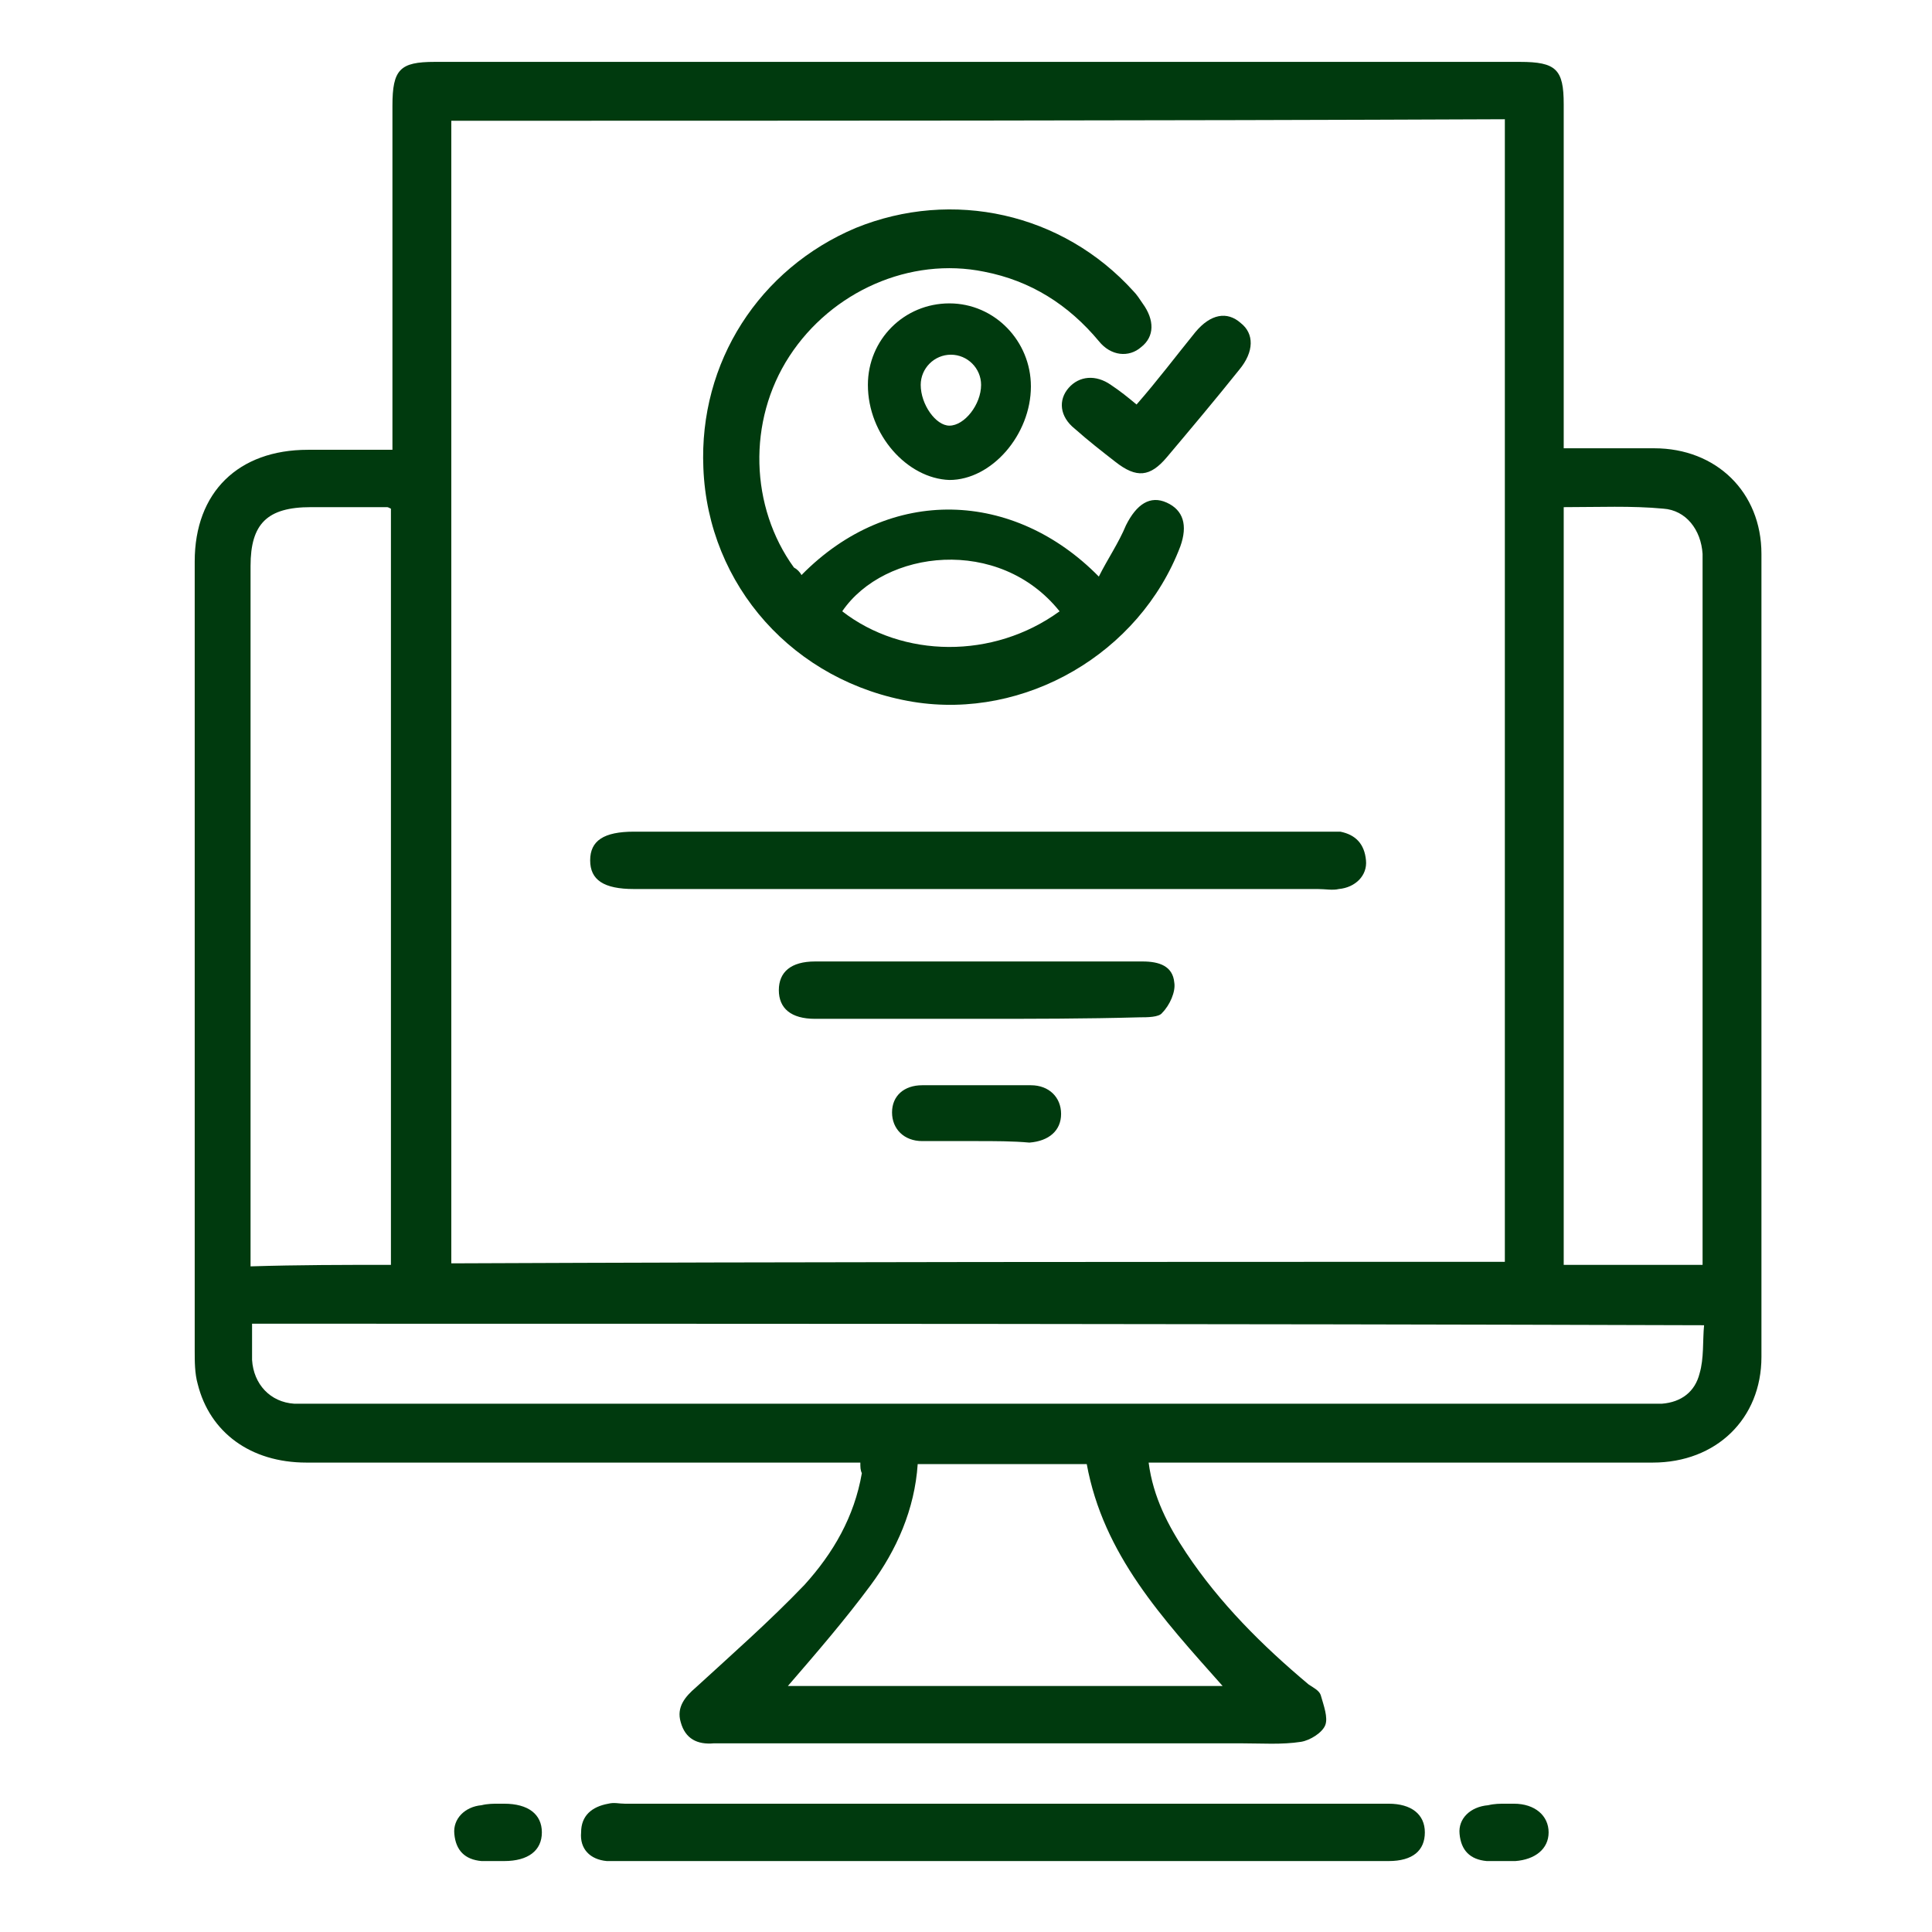 <?xml version="1.0" encoding="utf-8"?>
<!-- Generator: Adobe Illustrator 24.1.3, SVG Export Plug-In . SVG Version: 6.00 Build 0)  -->
<svg version="1.1" id="Layer_1" xmlns="http://www.w3.org/2000/svg" xmlns:xlink="http://www.w3.org/1999/xlink" x="0px" y="0px"
	 viewBox="0 0 128 128" style="enable-background:new 0 0 128 128;" xml:space="preserve">
<style type="text/css">
	.st0{fill:#003A0E;}
</style>
<g>
	<path class="st0" d="M57,96.9c-0.5,0-1,0-1.5,0c-11.7,0-23.5,0-35.2,0c-3.7,0-6.4-2-7.2-5.2c-0.2-0.7-0.2-1.5-0.2-2.2
		c0-17.4,0-34.9,0-52.3c0-4.6,2.9-7.4,7.5-7.4c1.8,0,3.6,0,5.6,0c0-0.5,0-1,0-1.5c0-7.1,0-14.2,0-21.3c0-2.4,0.5-2.9,2.8-2.9
		c24,0,47.9,0,71.9,0c2.4,0,2.9,0.5,2.9,2.8c0,7.1,0,14.2,0,21.3c0,0.5,0,1,0,1.5c2.1,0,4,0,6,0c4.1,0,7.1,2.9,7.1,7
		c0,17.7,0,35.4,0,53.2c0,4.1-3,7-7.2,7c-10.6,0-21.2,0-31.9,0c-0.5,0-1,0-1.5,0c0.3,2.3,1.3,4.2,2.5,6c2.2,3.3,5,6.1,8.1,8.7
		c0.3,0.2,0.7,0.4,0.8,0.7c0.2,0.7,0.5,1.5,0.3,2s-1,1-1.6,1.1c-1.3,0.2-2.6,0.1-4,0.1c-11.3,0-22.6,0-34,0c-0.3,0-0.6,0-0.9,0
		c-1.1,0.1-1.9-0.3-2.2-1.4c-0.3-1,0.3-1.7,1-2.3c2.4-2.2,4.9-4.4,7.2-6.8c1.9-2.1,3.3-4.5,3.8-7.4C57,97.4,57,97.2,57,96.9z
		 M99.7,83.6c0-25.3,0-50.5,0-75.7C76.3,8,53.1,8,29.9,8c0,25.3,0,50.4,0,75.7C53.1,83.6,76.4,83.6,99.7,83.6z M16.7,87.7
		c0,0.8,0,1.6,0,2.4c0.1,1.6,1.2,2.8,2.8,2.9c0.5,0,1,0,1.5,0c29.2,0,58.3,0,87.5,0c0.5,0,1.1,0,1.6,0c1.3-0.1,2.2-0.8,2.5-2
		c0.3-1,0.2-2.2,0.3-3.2C80.7,87.7,48.7,87.7,16.7,87.7z M25.9,83.8c0-16.8,0-33.5,0-50.1c-0.2-0.1-0.2-0.1-0.3-0.1
		c-1.7,0-3.3,0-5,0c-2.9,0-4,1.1-4,3.9c0,15,0,30,0,45c0,0.4,0,0.9,0,1.4C19.8,83.8,22.8,83.8,25.9,83.8z M103.6,33.6
		c0,16.8,0,33.5,0,50.2c3.1,0,6.1,0,9.2,0c0-0.5,0-1,0-1.4c0-14.9,0-29.7,0-44.6c0-0.4,0-0.7,0-1.1c-0.1-1.6-1.1-2.9-2.6-3
		C108.1,33.5,105.9,33.6,103.6,33.6z M81,111.7c-4-4.5-7.9-8.7-9-14.7c-3.8,0-7.5,0-11.2,0c-0.2,3-1.4,5.7-3.1,8
		c-1.7,2.3-3.6,4.5-5.5,6.7C61.8,111.7,71.3,111.7,81,111.7z"/>
	<path class="st0" d="M66.3,123.3c-8.3,0-16.6,0-24.9,0c-0.4,0-0.8,0-1.2,0c-1.1-0.1-1.8-0.8-1.7-1.9c0-1.1,0.7-1.7,1.8-1.9
		c0.4-0.1,0.7,0,1.1,0c16.7,0,33.4,0,50.1,0c0.2,0,0.3,0,0.5,0c1.5,0,2.4,0.7,2.4,1.9c0,1.2-0.8,1.9-2.4,1.9
		C83.3,123.3,74.8,123.3,66.3,123.3z"/>
	<path class="st0" d="M33,119.5c0.1,0,0.2,0,0.4,0c1.6,0,2.5,0.7,2.5,1.9c0,1.2-0.9,1.9-2.5,1.9c-0.5,0-1,0-1.5,0
		c-1.1-0.1-1.7-0.7-1.8-1.8c-0.1-1,0.7-1.8,1.8-1.9C32.3,119.5,32.7,119.5,33,119.5L33,119.5z"/>
	<path class="st0" d="M99.7,119.5c0.2,0,0.4,0,0.6,0c1.4,0,2.3,0.8,2.3,1.9s-0.9,1.8-2.2,1.9c-0.6,0-1.2,0-1.9,0
		c-1.1-0.1-1.7-0.7-1.8-1.8c-0.1-1,0.7-1.8,1.9-1.9C99,119.5,99.4,119.5,99.7,119.5L99.7,119.5z"/>
	<path class="st0" d="M53.1,38.1c5.9-6,14.1-5.6,19.7,0.1c0.6-1.2,1.3-2.2,1.8-3.4c0.7-1.4,1.6-2,2.7-1.5s1.4,1.5,0.9,2.9
		c-2.7,7.1-10.3,11.5-17.7,10.3c-7.9-1.3-13.6-7.7-13.9-15.5c-0.3-7,3.7-13.2,10.1-15.9c6.4-2.6,13.7-1,18.4,4.2
		c0.2,0.2,0.4,0.5,0.6,0.8c0.8,1.1,0.8,2.2-0.1,2.9c-0.8,0.7-2,0.6-2.8-0.4c-2-2.4-4.5-4-7.6-4.6c-4.9-1-10.1,1.3-12.9,5.6
		c-2.8,4.3-2.6,10,0.3,14C52.8,37.7,53,37.9,53.1,38.1z M70.2,40.5c-4-5-11.6-4.1-14.4,0C59.8,43.6,65.8,43.7,70.2,40.5z"/>
	<path class="st0" d="M64.8,58.9c-7.6,0-15.2,0-22.8,0c-2,0-2.9-0.6-2.9-1.9c0-1.3,0.9-1.9,2.9-1.9c15.2,0,30.4,0,45.6,0
		c0.4,0,0.8,0,1.2,0c1,0.2,1.6,0.8,1.7,1.9c0.1,1-0.7,1.8-1.8,1.9c-0.4,0.1-0.9,0-1.4,0C79.8,58.9,72.3,58.9,64.8,58.9z"/>
	<path class="st0" d="M64.8,67.5c-3.6,0-7.2,0-10.8,0c-1.6,0-2.4-0.7-2.4-1.9c0-1.2,0.8-1.9,2.4-1.9c7.2,0,14.5,0,21.7,0
		c1.1,0,2,0.3,2.1,1.4c0.1,0.6-0.3,1.5-0.8,2c-0.2,0.3-1,0.3-1.5,0.3C71.9,67.5,68.4,67.5,64.8,67.5z"/>
	<path class="st0" d="M57.5,25.5c0-3,2.4-5.4,5.4-5.4s5.4,2.5,5.4,5.5c0,3.2-2.6,6.2-5.4,6.2C60.1,31.7,57.5,28.8,57.5,25.5z
		 M61,25.5c0,1.3,1,2.7,1.9,2.7c1,0,2.1-1.4,2.1-2.7c0-1.1-0.9-2-2-2S61,24.4,61,25.5z"/>
	<path class="st0" d="M75.3,26.8c1.4-1.6,2.6-3.2,3.9-4.8c1-1.2,2.1-1.4,3-0.6c0.9,0.7,0.9,1.9-0.1,3.1c-1.6,2-3.2,3.9-4.8,5.8
		c-1.1,1.3-2,1.4-3.4,0.3c-0.9-0.7-1.8-1.4-2.7-2.2c-1-0.8-1.1-1.9-0.4-2.7c0.7-0.8,1.8-0.9,2.8-0.2C74.2,25.9,74.7,26.3,75.3,26.8z
		"/>
	<path class="st0" d="M64.7,75.6c-1.2,0-2.4,0-3.6,0c-1.2,0-2-0.8-2-1.9s0.8-1.8,2-1.8c2.4,0,4.8,0,7.2,0c1.2,0,2,0.8,2,1.9
		s-0.8,1.8-2.1,1.9C67.1,75.6,65.9,75.6,64.7,75.6z"/>
</g>
</svg>
